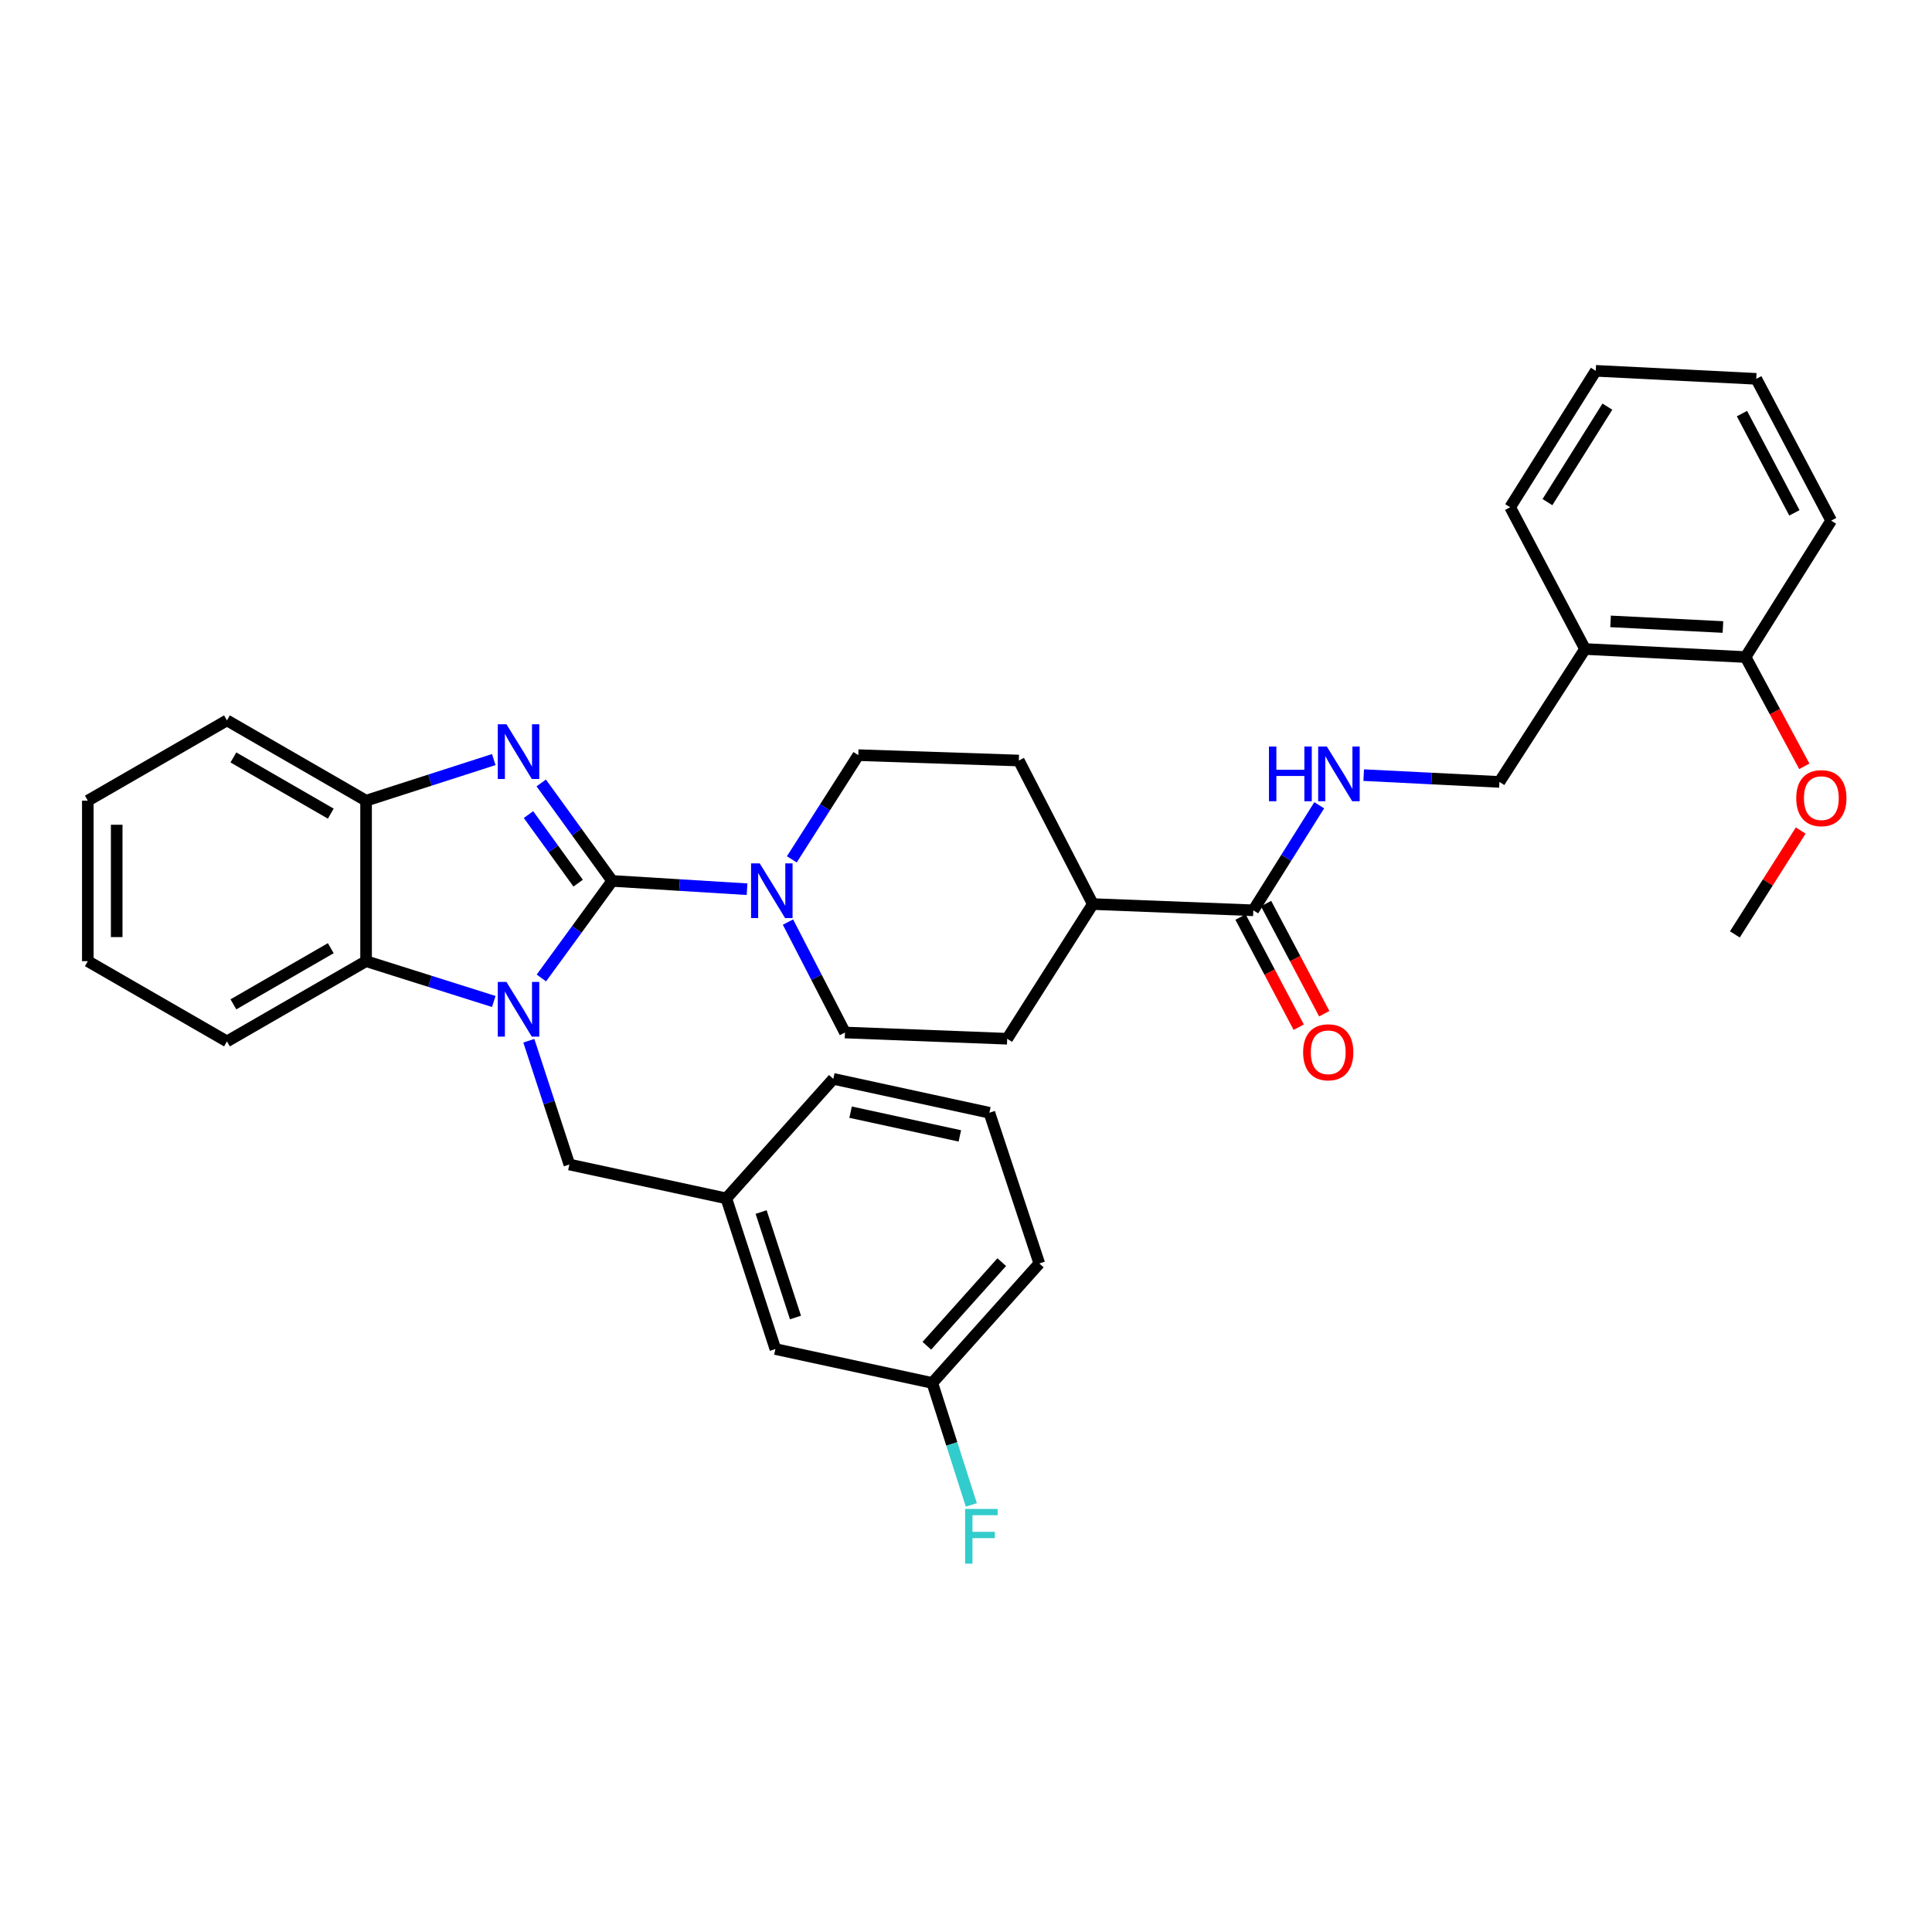 <?xml version='1.0' encoding='iso-8859-1'?>
<svg version='1.1' baseProfile='full'
              xmlns='http://www.w3.org/2000/svg'
                      xmlns:rdkit='http://www.rdkit.org/xml'
                      xmlns:xlink='http://www.w3.org/1999/xlink'
                  xml:space='preserve'
width='1000px' height='1000px' viewBox='0 0 1000 1000'>
<!-- END OF HEADER -->
<rect style='opacity:1.0;fill:#FFFFFF;stroke:none' width='1000' height='1000' x='0' y='0'> </rect>
<path class='bond-0' d='M 316.864,455.96 L 298.542,481.076' style='fill:none;fill-rule:evenodd;stroke:#000000;stroke-width:6px;stroke-linecap:butt;stroke-linejoin:miter;stroke-opacity:1' />
<path class='bond-0' d='M 298.542,481.076 L 280.22,506.193' style='fill:none;fill-rule:evenodd;stroke:#0000FF;stroke-width:6px;stroke-linecap:butt;stroke-linejoin:miter;stroke-opacity:1' />
<path class='bond-1' d='M 316.864,455.96 L 298.503,430.608' style='fill:none;fill-rule:evenodd;stroke:#000000;stroke-width:6px;stroke-linecap:butt;stroke-linejoin:miter;stroke-opacity:1' />
<path class='bond-1' d='M 298.503,430.608 L 280.142,405.255' style='fill:none;fill-rule:evenodd;stroke:#0000FF;stroke-width:6px;stroke-linecap:butt;stroke-linejoin:miter;stroke-opacity:1' />
<path class='bond-1' d='M 299.251,457.121 L 286.398,439.374' style='fill:none;fill-rule:evenodd;stroke:#000000;stroke-width:6px;stroke-linecap:butt;stroke-linejoin:miter;stroke-opacity:1' />
<path class='bond-1' d='M 286.398,439.374 L 273.546,421.627' style='fill:none;fill-rule:evenodd;stroke:#0000FF;stroke-width:6px;stroke-linecap:butt;stroke-linejoin:miter;stroke-opacity:1' />
<path class='bond-2' d='M 316.864,455.96 L 351.77,458.107' style='fill:none;fill-rule:evenodd;stroke:#000000;stroke-width:6px;stroke-linecap:butt;stroke-linejoin:miter;stroke-opacity:1' />
<path class='bond-2' d='M 351.77,458.107 L 386.677,460.254' style='fill:none;fill-rule:evenodd;stroke:#0000FF;stroke-width:6px;stroke-linecap:butt;stroke-linejoin:miter;stroke-opacity:1' />
<path class='bond-3' d='M 255.582,518.366 L 222.53,507.933' style='fill:none;fill-rule:evenodd;stroke:#0000FF;stroke-width:6px;stroke-linecap:butt;stroke-linejoin:miter;stroke-opacity:1' />
<path class='bond-3' d='M 222.53,507.933 L 189.479,497.5' style='fill:none;fill-rule:evenodd;stroke:#000000;stroke-width:6px;stroke-linecap:butt;stroke-linejoin:miter;stroke-opacity:1' />
<path class='bond-6' d='M 273.72,538.682 L 284.212,570.716' style='fill:none;fill-rule:evenodd;stroke:#0000FF;stroke-width:6px;stroke-linecap:butt;stroke-linejoin:miter;stroke-opacity:1' />
<path class='bond-6' d='M 284.212,570.716 L 294.703,602.749' style='fill:none;fill-rule:evenodd;stroke:#000000;stroke-width:6px;stroke-linecap:butt;stroke-linejoin:miter;stroke-opacity:1' />
<path class='bond-4' d='M 255.578,393.153 L 222.528,403.791' style='fill:none;fill-rule:evenodd;stroke:#0000FF;stroke-width:6px;stroke-linecap:butt;stroke-linejoin:miter;stroke-opacity:1' />
<path class='bond-4' d='M 222.528,403.791 L 189.479,414.428' style='fill:none;fill-rule:evenodd;stroke:#000000;stroke-width:6px;stroke-linecap:butt;stroke-linejoin:miter;stroke-opacity:1' />
<path class='bond-9' d='M 407.858,477.266 L 422.603,505.845' style='fill:none;fill-rule:evenodd;stroke:#0000FF;stroke-width:6px;stroke-linecap:butt;stroke-linejoin:miter;stroke-opacity:1' />
<path class='bond-9' d='M 422.603,505.845 L 437.349,534.423' style='fill:none;fill-rule:evenodd;stroke:#000000;stroke-width:6px;stroke-linecap:butt;stroke-linejoin:miter;stroke-opacity:1' />
<path class='bond-10' d='M 409.848,444.8 L 427.052,417.832' style='fill:none;fill-rule:evenodd;stroke:#0000FF;stroke-width:6px;stroke-linecap:butt;stroke-linejoin:miter;stroke-opacity:1' />
<path class='bond-10' d='M 427.052,417.832 L 444.257,390.864' style='fill:none;fill-rule:evenodd;stroke:#000000;stroke-width:6px;stroke-linecap:butt;stroke-linejoin:miter;stroke-opacity:1' />
<path class='bond-22' d='M 189.479,497.5 L 117.475,539.023' style='fill:none;fill-rule:evenodd;stroke:#000000;stroke-width:6px;stroke-linecap:butt;stroke-linejoin:miter;stroke-opacity:1' />
<path class='bond-22' d='M 171.212,490.782 L 120.809,519.848' style='fill:none;fill-rule:evenodd;stroke:#000000;stroke-width:6px;stroke-linecap:butt;stroke-linejoin:miter;stroke-opacity:1' />
<path class='bond-34' d='M 189.479,497.5 L 189.479,414.428' style='fill:none;fill-rule:evenodd;stroke:#000000;stroke-width:6px;stroke-linecap:butt;stroke-linejoin:miter;stroke-opacity:1' />
<path class='bond-23' d='M 189.479,414.428 L 117.475,372.872' style='fill:none;fill-rule:evenodd;stroke:#000000;stroke-width:6px;stroke-linecap:butt;stroke-linejoin:miter;stroke-opacity:1' />
<path class='bond-23' d='M 171.207,421.139 L 120.805,392.049' style='fill:none;fill-rule:evenodd;stroke:#000000;stroke-width:6px;stroke-linecap:butt;stroke-linejoin:miter;stroke-opacity:1' />
<path class='bond-5' d='M 648.702,471.171 L 565.647,467.949' style='fill:none;fill-rule:evenodd;stroke:#000000;stroke-width:6px;stroke-linecap:butt;stroke-linejoin:miter;stroke-opacity:1' />
<path class='bond-7' d='M 648.702,471.171 L 665.768,443.989' style='fill:none;fill-rule:evenodd;stroke:#000000;stroke-width:6px;stroke-linecap:butt;stroke-linejoin:miter;stroke-opacity:1' />
<path class='bond-7' d='M 665.768,443.989 L 682.833,416.806' style='fill:none;fill-rule:evenodd;stroke:#0000FF;stroke-width:6px;stroke-linecap:butt;stroke-linejoin:miter;stroke-opacity:1' />
<path class='bond-13' d='M 642.095,474.662 L 657.159,503.168' style='fill:none;fill-rule:evenodd;stroke:#000000;stroke-width:6px;stroke-linecap:butt;stroke-linejoin:miter;stroke-opacity:1' />
<path class='bond-13' d='M 657.159,503.168 L 672.222,531.674' style='fill:none;fill-rule:evenodd;stroke:#FF0000;stroke-width:6px;stroke-linecap:butt;stroke-linejoin:miter;stroke-opacity:1' />
<path class='bond-13' d='M 655.309,467.68 L 670.373,496.185' style='fill:none;fill-rule:evenodd;stroke:#000000;stroke-width:6px;stroke-linecap:butt;stroke-linejoin:miter;stroke-opacity:1' />
<path class='bond-13' d='M 670.373,496.185 L 685.436,524.691' style='fill:none;fill-rule:evenodd;stroke:#FF0000;stroke-width:6px;stroke-linecap:butt;stroke-linejoin:miter;stroke-opacity:1' />
<path class='bond-15' d='M 294.703,602.749 L 375.94,620.277' style='fill:none;fill-rule:evenodd;stroke:#000000;stroke-width:6px;stroke-linecap:butt;stroke-linejoin:miter;stroke-opacity:1' />
<path class='bond-12' d='M 705.851,401.204 L 740.977,402.963' style='fill:none;fill-rule:evenodd;stroke:#0000FF;stroke-width:6px;stroke-linecap:butt;stroke-linejoin:miter;stroke-opacity:1' />
<path class='bond-12' d='M 740.977,402.963 L 776.103,404.722' style='fill:none;fill-rule:evenodd;stroke:#000000;stroke-width:6px;stroke-linecap:butt;stroke-linejoin:miter;stroke-opacity:1' />
<path class='bond-8' d='M 820.417,335.931 L 776.103,404.722' style='fill:none;fill-rule:evenodd;stroke:#000000;stroke-width:6px;stroke-linecap:butt;stroke-linejoin:miter;stroke-opacity:1' />
<path class='bond-14' d='M 820.417,335.931 L 903.505,340.091' style='fill:none;fill-rule:evenodd;stroke:#000000;stroke-width:6px;stroke-linecap:butt;stroke-linejoin:miter;stroke-opacity:1' />
<path class='bond-14' d='M 833.627,321.629 L 891.789,324.541' style='fill:none;fill-rule:evenodd;stroke:#000000;stroke-width:6px;stroke-linecap:butt;stroke-linejoin:miter;stroke-opacity:1' />
<path class='bond-25' d='M 820.417,335.931 L 781.65,262.549' style='fill:none;fill-rule:evenodd;stroke:#000000;stroke-width:6px;stroke-linecap:butt;stroke-linejoin:miter;stroke-opacity:1' />
<path class='bond-17' d='M 437.349,534.423 L 521.317,537.653' style='fill:none;fill-rule:evenodd;stroke:#000000;stroke-width:6px;stroke-linecap:butt;stroke-linejoin:miter;stroke-opacity:1' />
<path class='bond-16' d='M 444.257,390.864 L 527.337,393.646' style='fill:none;fill-rule:evenodd;stroke:#000000;stroke-width:6px;stroke-linecap:butt;stroke-linejoin:miter;stroke-opacity:1' />
<path class='bond-11' d='M 565.647,467.949 L 527.337,393.646' style='fill:none;fill-rule:evenodd;stroke:#000000;stroke-width:6px;stroke-linecap:butt;stroke-linejoin:miter;stroke-opacity:1' />
<path class='bond-35' d='M 565.647,467.949 L 521.317,537.653' style='fill:none;fill-rule:evenodd;stroke:#000000;stroke-width:6px;stroke-linecap:butt;stroke-linejoin:miter;stroke-opacity:1' />
<path class='bond-21' d='M 903.505,340.091 L 918.71,368.367' style='fill:none;fill-rule:evenodd;stroke:#000000;stroke-width:6px;stroke-linecap:butt;stroke-linejoin:miter;stroke-opacity:1' />
<path class='bond-21' d='M 918.71,368.367 L 933.915,396.643' style='fill:none;fill-rule:evenodd;stroke:#FF0000;stroke-width:6px;stroke-linecap:butt;stroke-linejoin:miter;stroke-opacity:1' />
<path class='bond-27' d='M 903.505,340.091 L 947.81,269.482' style='fill:none;fill-rule:evenodd;stroke:#000000;stroke-width:6px;stroke-linecap:butt;stroke-linejoin:miter;stroke-opacity:1' />
<path class='bond-18' d='M 375.94,620.277 L 401.338,698.267' style='fill:none;fill-rule:evenodd;stroke:#000000;stroke-width:6px;stroke-linecap:butt;stroke-linejoin:miter;stroke-opacity:1' />
<path class='bond-18' d='M 393.96,627.347 L 411.739,681.94' style='fill:none;fill-rule:evenodd;stroke:#000000;stroke-width:6px;stroke-linecap:butt;stroke-linejoin:miter;stroke-opacity:1' />
<path class='bond-26' d='M 375.94,620.277 L 431.321,558.419' style='fill:none;fill-rule:evenodd;stroke:#000000;stroke-width:6px;stroke-linecap:butt;stroke-linejoin:miter;stroke-opacity:1' />
<path class='bond-19' d='M 401.338,698.267 L 482.559,715.811' style='fill:none;fill-rule:evenodd;stroke:#000000;stroke-width:6px;stroke-linecap:butt;stroke-linejoin:miter;stroke-opacity:1' />
<path class='bond-20' d='M 482.559,715.811 L 492.659,747.378' style='fill:none;fill-rule:evenodd;stroke:#000000;stroke-width:6px;stroke-linecap:butt;stroke-linejoin:miter;stroke-opacity:1' />
<path class='bond-20' d='M 492.659,747.378 L 502.76,778.944' style='fill:none;fill-rule:evenodd;stroke:#33CCCC;stroke-width:6px;stroke-linecap:butt;stroke-linejoin:miter;stroke-opacity:1' />
<path class='bond-37' d='M 482.559,715.811 L 537.94,653.97' style='fill:none;fill-rule:evenodd;stroke:#000000;stroke-width:6px;stroke-linecap:butt;stroke-linejoin:miter;stroke-opacity:1' />
<path class='bond-37' d='M 479.732,696.564 L 518.499,653.276' style='fill:none;fill-rule:evenodd;stroke:#000000;stroke-width:6px;stroke-linecap:butt;stroke-linejoin:miter;stroke-opacity:1' />
<path class='bond-29' d='M 932.047,429.883 L 915.007,456.763' style='fill:none;fill-rule:evenodd;stroke:#FF0000;stroke-width:6px;stroke-linecap:butt;stroke-linejoin:miter;stroke-opacity:1' />
<path class='bond-29' d='M 915.007,456.763 L 897.967,483.642' style='fill:none;fill-rule:evenodd;stroke:#000000;stroke-width:6px;stroke-linecap:butt;stroke-linejoin:miter;stroke-opacity:1' />
<path class='bond-30' d='M 117.475,539.023 L 45.455,497.5' style='fill:none;fill-rule:evenodd;stroke:#000000;stroke-width:6px;stroke-linecap:butt;stroke-linejoin:miter;stroke-opacity:1' />
<path class='bond-31' d='M 117.475,372.872 L 45.455,414.428' style='fill:none;fill-rule:evenodd;stroke:#000000;stroke-width:6px;stroke-linecap:butt;stroke-linejoin:miter;stroke-opacity:1' />
<path class='bond-24' d='M 512.101,575.963 L 431.321,558.419' style='fill:none;fill-rule:evenodd;stroke:#000000;stroke-width:6px;stroke-linecap:butt;stroke-linejoin:miter;stroke-opacity:1' />
<path class='bond-24' d='M 496.812,587.937 L 440.266,575.656' style='fill:none;fill-rule:evenodd;stroke:#000000;stroke-width:6px;stroke-linecap:butt;stroke-linejoin:miter;stroke-opacity:1' />
<path class='bond-28' d='M 512.101,575.963 L 537.94,653.97' style='fill:none;fill-rule:evenodd;stroke:#000000;stroke-width:6px;stroke-linecap:butt;stroke-linejoin:miter;stroke-opacity:1' />
<path class='bond-32' d='M 781.65,262.549 L 825.963,191.941' style='fill:none;fill-rule:evenodd;stroke:#000000;stroke-width:6px;stroke-linecap:butt;stroke-linejoin:miter;stroke-opacity:1' />
<path class='bond-32' d='M 800.956,259.903 L 831.975,210.476' style='fill:none;fill-rule:evenodd;stroke:#000000;stroke-width:6px;stroke-linecap:butt;stroke-linejoin:miter;stroke-opacity:1' />
<path class='bond-38' d='M 947.81,269.482 L 909.035,196.084' style='fill:none;fill-rule:evenodd;stroke:#000000;stroke-width:6px;stroke-linecap:butt;stroke-linejoin:miter;stroke-opacity:1' />
<path class='bond-38' d='M 928.779,265.454 L 901.636,214.075' style='fill:none;fill-rule:evenodd;stroke:#000000;stroke-width:6px;stroke-linecap:butt;stroke-linejoin:miter;stroke-opacity:1' />
<path class='bond-36' d='M 45.455,497.5 L 45.455,414.428' style='fill:none;fill-rule:evenodd;stroke:#000000;stroke-width:6px;stroke-linecap:butt;stroke-linejoin:miter;stroke-opacity:1' />
<path class='bond-36' d='M 60.4,485.039 L 60.4,426.889' style='fill:none;fill-rule:evenodd;stroke:#000000;stroke-width:6px;stroke-linecap:butt;stroke-linejoin:miter;stroke-opacity:1' />
<path class='bond-33' d='M 825.963,191.941 L 909.035,196.084' style='fill:none;fill-rule:evenodd;stroke:#000000;stroke-width:6px;stroke-linecap:butt;stroke-linejoin:miter;stroke-opacity:1' />
<path  class='atom-1' d='M 262.131 508.249
L 271.411 523.249
Q 272.331 524.729, 273.811 527.409
Q 275.291 530.089, 275.371 530.249
L 275.371 508.249
L 279.131 508.249
L 279.131 536.569
L 275.251 536.569
L 265.291 520.169
Q 264.131 518.249, 262.891 516.049
Q 261.691 513.849, 261.331 513.169
L 261.331 536.569
L 257.651 536.569
L 257.651 508.249
L 262.131 508.249
' fill='#0000FF'/>
<path  class='atom-2' d='M 262.131 374.869
L 271.411 389.869
Q 272.331 391.349, 273.811 394.029
Q 275.291 396.709, 275.371 396.869
L 275.371 374.869
L 279.131 374.869
L 279.131 403.189
L 275.251 403.189
L 265.291 386.789
Q 264.131 384.869, 262.891 382.669
Q 261.691 380.469, 261.331 379.789
L 261.331 403.189
L 257.651 403.189
L 257.651 374.869
L 262.131 374.869
' fill='#0000FF'/>
<path  class='atom-3' d='M 393.227 446.881
L 402.507 461.881
Q 403.427 463.361, 404.907 466.041
Q 406.387 468.721, 406.467 468.881
L 406.467 446.881
L 410.227 446.881
L 410.227 475.201
L 406.347 475.201
L 396.387 458.801
Q 395.227 456.881, 393.987 454.681
Q 392.787 452.481, 392.427 451.801
L 392.427 475.201
L 388.747 475.201
L 388.747 446.881
L 393.227 446.881
' fill='#0000FF'/>
<path  class='atom-8' d='M 656.812 386.402
L 660.652 386.402
L 660.652 398.442
L 675.132 398.442
L 675.132 386.402
L 678.972 386.402
L 678.972 414.722
L 675.132 414.722
L 675.132 401.642
L 660.652 401.642
L 660.652 414.722
L 656.812 414.722
L 656.812 386.402
' fill='#0000FF'/>
<path  class='atom-8' d='M 686.772 386.402
L 696.052 401.402
Q 696.972 402.882, 698.452 405.562
Q 699.932 408.242, 700.012 408.402
L 700.012 386.402
L 703.772 386.402
L 703.772 414.722
L 699.892 414.722
L 689.932 398.322
Q 688.772 396.402, 687.532 394.202
Q 686.332 392.002, 685.972 391.322
L 685.972 414.722
L 682.292 414.722
L 682.292 386.402
L 686.772 386.402
' fill='#0000FF'/>
<path  class='atom-14' d='M 674.494 544.658
Q 674.494 537.858, 677.854 534.058
Q 681.214 530.258, 687.494 530.258
Q 693.774 530.258, 697.134 534.058
Q 700.494 537.858, 700.494 544.658
Q 700.494 551.538, 697.094 555.458
Q 693.694 559.338, 687.494 559.338
Q 681.254 559.338, 677.854 555.458
Q 674.494 551.578, 674.494 544.658
M 687.494 556.138
Q 691.814 556.138, 694.134 553.258
Q 696.494 550.338, 696.494 544.658
Q 696.494 539.098, 694.134 536.298
Q 691.814 533.458, 687.494 533.458
Q 683.174 533.458, 680.814 536.258
Q 678.494 539.058, 678.494 544.658
Q 678.494 550.378, 680.814 553.258
Q 683.174 556.138, 687.494 556.138
' fill='#FF0000'/>
<path  class='atom-21' d='M 499.538 781.028
L 516.378 781.028
L 516.378 784.268
L 503.338 784.268
L 503.338 792.868
L 514.938 792.868
L 514.938 796.148
L 503.338 796.148
L 503.338 809.348
L 499.538 809.348
L 499.538 781.028
' fill='#33CCCC'/>
<path  class='atom-22' d='M 929.728 413.113
Q 929.728 406.313, 933.088 402.513
Q 936.448 398.713, 942.728 398.713
Q 949.008 398.713, 952.368 402.513
Q 955.728 406.313, 955.728 413.113
Q 955.728 419.993, 952.328 423.913
Q 948.928 427.793, 942.728 427.793
Q 936.488 427.793, 933.088 423.913
Q 929.728 420.033, 929.728 413.113
M 942.728 424.593
Q 947.048 424.593, 949.368 421.713
Q 951.728 418.793, 951.728 413.113
Q 951.728 407.553, 949.368 404.753
Q 947.048 401.913, 942.728 401.913
Q 938.408 401.913, 936.048 404.713
Q 933.728 407.513, 933.728 413.113
Q 933.728 418.833, 936.048 421.713
Q 938.408 424.593, 942.728 424.593
' fill='#FF0000'/>
</svg>
